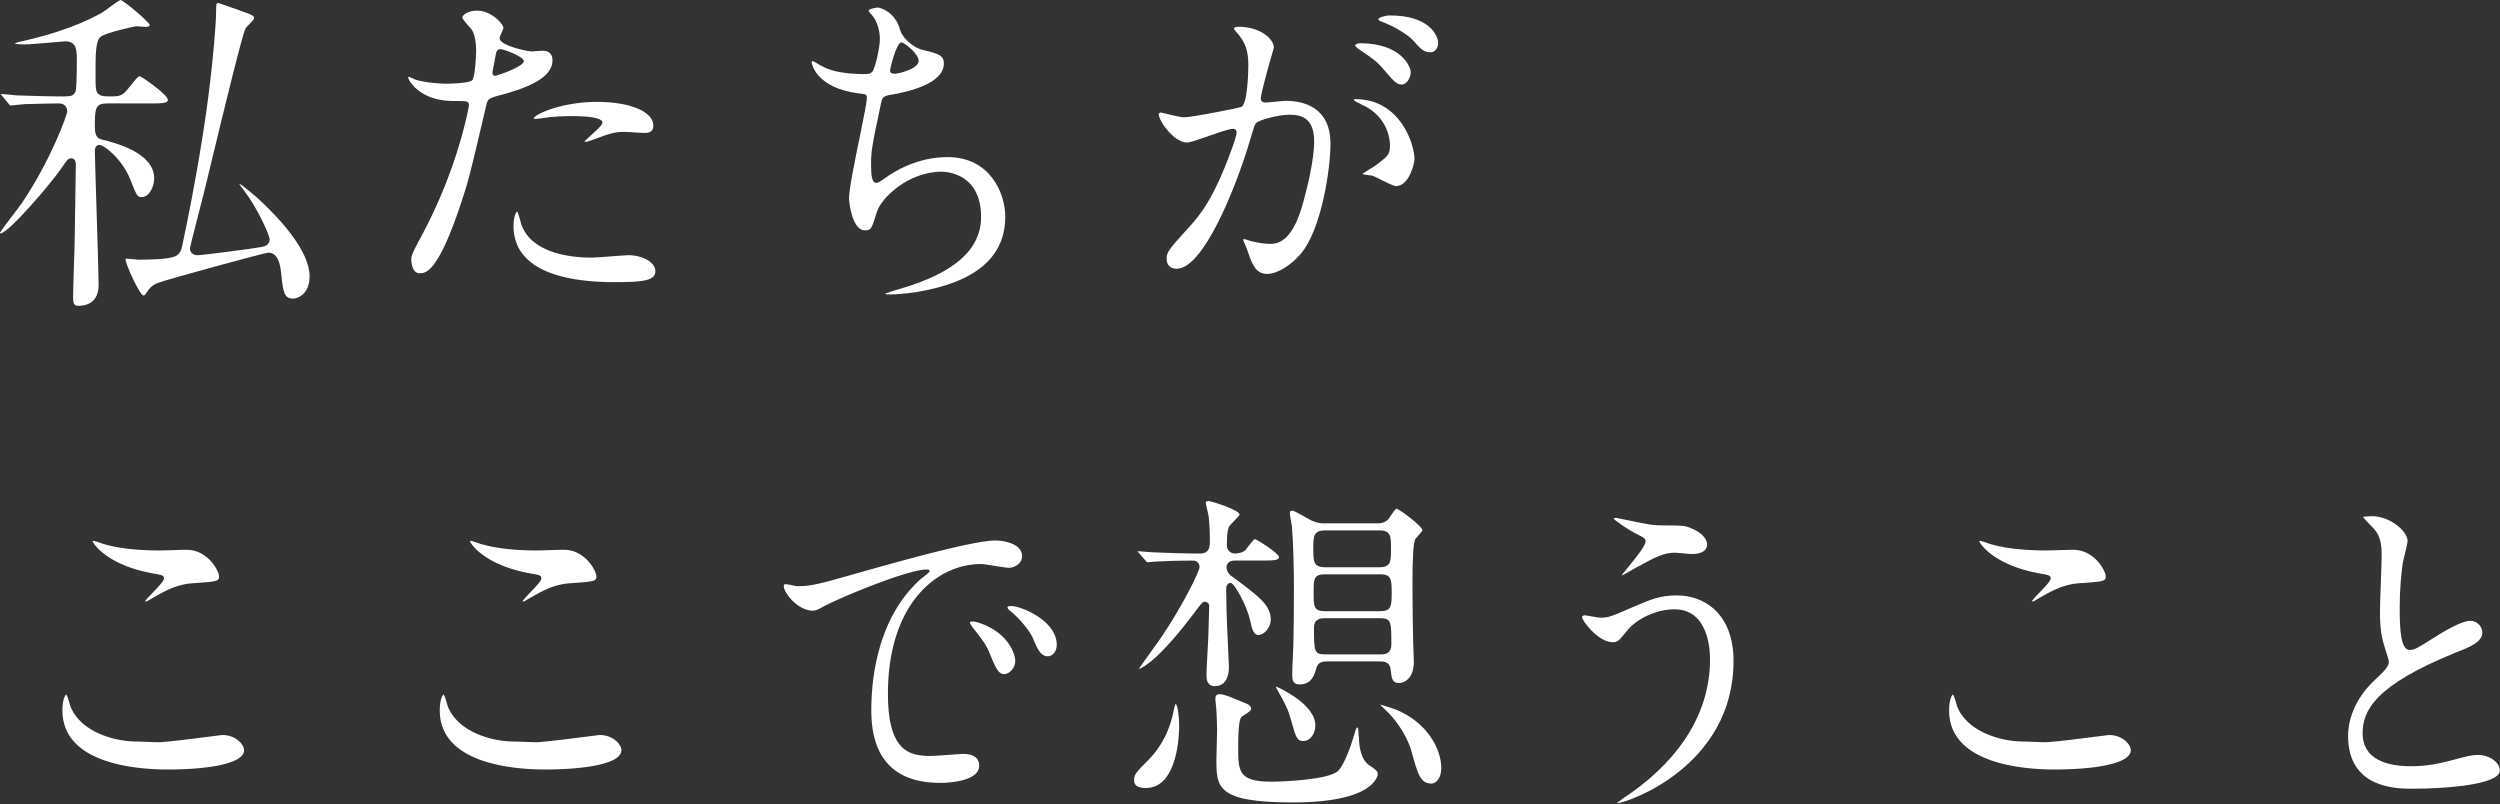 <svg xmlns="http://www.w3.org/2000/svg" width="572" height="184" viewBox="0 0 572 184"><rect x="0" y="0" width="572" height="184" fill="#333333" stroke="none"/><g><g><g><g><path fill="#fff" d="M67.048 68.322c.982 0 3.786-.94 3.786-5.121 0-5.856-6.988-13.283-11.154-17.188-1.315-1.226-4.476-3.92-4.896-3.924 0 .117.11.267.63.955l.426.563c3.585 4.78 5.851 10.455 5.851 11.117 0 .981-.616 1.581-1.824 1.782-2.11.406-13.665 1.888-14.717 1.888-.958 0-1.708-.681-1.708-1.55 0-.164.482-2.072 1.93-7.723.871-3.4 1.772-6.917 1.922-7.633l.58-2.404c3.505-14.537 7.616-31.376 8.3-32.553.077-.193.355-.48.841-.97.381-.384 1.09-1.1 1.104-1.304 0-.605-.054-.645-1.949-1.403l-.1-.04c-.195-.064-.728-.254-1.406-.495C53.11 1.765 50.213.736 49.937.706c-.449 0-.49.154-.49 1.825 0 3.294-.886 12.196-1.178 14.543-1.109 10.392-3.575 25.07-6.594 39.25-.078.548-.318 1.33-1.003 1.928-.575.575-2.105 1.162-9.1 1.162-.2 0-.759-.059-1.318-.12-.54-.056-1.08-.115-1.273-.115-.254 0-.254.098-.254.176 0 1.149 3.3 8.261 4.101 8.261.23 0 .418-.16.609-.538l.154-.216c.697-.983 1.081-1.524 2.525-2.132 1.33-.583 24.485-6.925 25.28-6.925 2.446 0 2.795 3.365 2.962 4.981l.03.271c.397 3.745.638 5.265 2.66 5.265zM17.915 69.97c1.737 0 4.65-.625 4.65-4.807 0-1.889-.262-10.306-.493-17.732-.19-6.114-.37-11.89-.37-12.957 0-.798.424-1.315 1.08-1.315.983 0 5.191 3.193 7.028 7.906 1.533 3.874 1.631 4.024 2.625 4.024 1.763 0 2.845-2.48 2.845-4.258 0-5.914-8.933-8.147-11.913-8.893-.865-.173-1.665-.631-1.665-2.802 0-4.517.1-5.475 2.962-5.475h9.812c2.591 0 3.944-.035 3.944-.804 0-1.193-5.878-5.254-6.455-5.434-.385 0-1.147.98-2.038 2.125-1.634 2.024-2.023 2.505-4.243 2.505-1.607 0-2.34 0-2.862-.347-.964-.613-.964-1.048-.964-5.205 0-3.892 0-7.254 1.185-8.1 1.32-.989 7.86-2.398 8.136-2.398.244 0 .964.059 1.52.105.34.028.618.051.677.051.44 0 .884-.168.886-.47-.186-.703-6.005-5.648-6.688-5.69-.276.034-1.751 1.117-2.632 1.763-.702.515-1.307.959-1.583 1.112-6.16 3.52-13.861 5.622-19.251 6.765-.052.03-.12.054-.217.09-.119.041-.48.172-.534.201.038.039.327.232 2.314.232.976 0 4.563-.31 6.936-.516 1.434-.125 2.19-.19 2.326-.19 2.215 0 2.648 1.433 2.648 3.905 0 4.73-.117 7.306-.332 7.623-.373.84-.888 1.07-2.395 1.07h-1.727c-2.057 0-4.431-.078-6.728-.153-.935-.031-1.846-.06-2.72-.085-.53-.076-3.039-.312-3.502-.312l-.059.001.045.05c.06.068.146.16.26.302l1.536 1.866c.212.285.313.41.494.41.1 0 .658-.06 1.286-.126.874-.092 1.777-.188 2.004-.188l1.575-.04c2.447-.063 4.56-.118 6.123-.118 1.217 0 1.943.698 1.943 1.865 0 .6-3.637 10.977-10.477 21.08-.17.242-.704.946-1.363 1.813C2.259 50.113.11 52.943 0 53.233c0 .177.037.177.099.177 1.765 0 11.499-11.306 13.92-14.89 1.41-2.037 1.592-2.3 2.248-2.3 1.08 0 1.08 1.101 1.08 1.63 0 .174-.032 2.181-.073 4.853-.052 3.336-.12 7.709-.163 10.844 0 1.173-.105 4.424-.204 7.568-.097 3.026-.189 5.885-.189 6.873 0 1.316.186 1.983 1.197 1.983z"/></g></g><g><g><path fill="#fff" d="M133.918 32.454c-.047 0-.157 0-.187-.02.065-.197.974-1.014 1.637-1.61 1.482-1.335 2.455-2.249 2.455-2.785 0-1.28-4.365-1.472-6.966-1.472-1.217 0-3.573.04-5.68.316-.494.083-2.272.312-2.562.312-.318 0-.499-.042-.537-.07.002-.009.045-.089.06-.112.675-1.13 6.834-3.702 14.448-3.702 7.59 0 12.892 2.235 12.892 5.435 0 1.469-1.042 1.667-2.06 1.667-.358 0-1.343-.062-2.296-.122-.91-.058-1.793-.113-2.1-.113-1.411 0-2.63 0-5.887 1.27l-.7.254c-1.427.517-2.077.752-2.517.752zm-19.386-21.192c-.63 0-.911.292-1.075 1.116a62.9 62.9 0 0 0-.292 1.546c-.098.546-.194 1.083-.414 2.141-.07.487-.124.864.082 1.101.102.119.251.18.443.18.394 0 6.573-2.088 6.573-3.356 0-.998-4.483-2.728-5.317-2.728zM96.008 62.514c-1.85 0-1.902-2.906-1.902-3.237 0-.88.351-1.597 2.8-6.178 8.137-15.405 10.385-28.892 10.385-28.984 0-1.001-.464-1.001-3.042-1.001-1.254 0-4.19 0-6.885-1.389-2.422-1.21-3.964-3.338-3.964-4.046 0-.081.102-.098.103-.098.135 0 .694.252 1.028.403.307.14.586.264.72.296 1.22.41 4.5.87 7.036.87.049 0 4.898-.044 5.715-.76.764-.668.938-6.54.938-6.598 0-2.774-.53-4.237-.974-4.977-.084-.109-.225-.267-.405-.47-.436-.488-1.76-1.973-1.76-2.323 0-.64 1.392-1.589 3.315-1.589 3.412 0 6.063 3.145 6.063 3.943 0 .151-.238.694-.413 1.091-.28.637-.45 1.04-.45 1.265 0 1.788 6.688 3.04 7.28 3.04.15 0 .62-.034 1.116-.072.54-.041 1.112-.084 1.317-.084 1.019 0 2.373.23 2.373 2.216 0 4.155-6.248 6.392-11.692 7.877-2.698.714-3.109.823-3.45 2.358-3.867 16.527-4.06 17.123-5.563 21.774l-.161.497c-5.366 16.176-8.176 16.176-9.528 16.176zm44.581 2.041c-10.536 0-23.095-2.237-23.095-12.892 0-1.945.532-3.237.883-3.237.026.054.21.422.582 1.776.035.133.062.231.077.274 1.844 7.64 12.01 8.467 16.295 8.467.685 0 2.576-.142 4.405-.282 1.74-.131 3.54-.267 4.149-.267 2.543 0 6.063 1.288 6.063 3.708 0 2.1-2.887 2.453-9.359 2.453z"/></g></g><g><g><path fill="#fff" d="M206.28 9.693c.57 0 3.907 2.575 3.907 4.218 0 1.816-4.443 2.963-5.554 2.963-.626 0-1-.286-1-.765 0-.064 1.367-6.416 2.648-6.416zm-2.902 57.688c.722 0 3.418-.1 6.243-.547 13.525-2.198 20.383-7.988 20.383-17.211 0-5.498-3.516-13.677-13.205-13.677-6.795 0-12.032 3.12-14.552 4.983l-.093.067c-.574.411-1.167.837-1.68.837-1.02 0-1.159-1.934-1.159-3.82-.075-3.263.207-4.605 2.04-13.34l.243-1.156c.258-1.122.51-1.569 2.137-1.812 4.563-.761 12.22-2.703 12.22-7.166 0-1.872-1.208-2.254-4.697-3.085-2.576-.563-4.837-3.022-5.264-4.475-1.088-4.273-4.631-5.252-5.128-5.252-.55 0-2.139.369-2.139.726 0 .127.22.373.62.821l.19.214c1.223 1.398 1.78 3.78 1.78 5.4 0 2.008-.966 6.141-1.606 7.34-.37.555-.779.725-1.749.725-4.202 0-7.377-.537-9.408-1.581-.218-.073-.653-.324-1.156-.617-.5-.29-1.34-.778-1.524-.784-.07 0-.176.176-.176.333 0 .057.857 5.892 10.955 7.084l.111.013c1.238.146 1.571.185 1.571.987 0 .98-.766 4.725-1.653 9.062-1.139 5.566-2.428 11.874-2.428 13.934 0 .913.72 7.319 3.63 7.319 1.423 0 1.514-.29 2.63-3.854l.146-.47c1.004-3.087 7.138-9.097 14.804-9.097.922 0 9.007.29 9.007 10.34 0 7.44-6.058 12.823-18.529 16.457-.708.177-2.939.887-3.47 1.172.093.053.326.13.906.13z"/></g></g><g><g><path fill="#fff" d="M329.053 9.908c0-1.773-1.99-6.376-11.085-6.376-1.073 0-2.61.52-2.61.883 0 .147.227.385.878.582 2.601.946 5.773 2.837 7.14 4.294 1.5 1.727 2.327 2.678 3.931 2.678 1.193 0 1.746-1.23 1.746-2.06zm-8.338 9.438c1.14 0 2.06-1.556 2.06-2.844 0-1.088-2.022-6.613-11.635-6.613-.592 0-1.083.374-1.118.489.013.17.593.708 1.082 1 3.155 2.156 4.003 2.735 5.617 4.671 2.438 2.91 3.01 3.297 3.994 3.297zm-1.335 23.232c3.084 0 4.259-5.297 4.259-6.215-.073-3.653-3.41-13.68-13.52-13.68-.265 0-.334.01-.338.23.084.194 1.034.652 1.44.847l.32.157c6.304 2.812 6.485 8.576 6.485 9.223 0 2.225-.374 2.509-3.296 4.719-.166.138-.53.358-.993.638-.62.373-1.912 1.151-2.02 1.308.13.113.964.217 1.412.273.411.05.766.095.987.158.31.113.94.429 1.667.795 1.228.616 3.082 1.547 3.597 1.547zm-29.511 20.093c2.335 0 5.413-1.849 7.84-4.709 4.677-5.645 6.7-19.325 6.7-25.057 0-8.553-6.405-9.83-10.223-9.83-.34 0-1.617.121-2.744.23-1.055.1-1.712.162-1.886.162-.687 0-1.08-.336-1.08-.922 0-1.243 1.974-8.121 2.718-10.71.157-.544.256-.893.265-.906 0-2.007-3.084-4.807-8.103-4.807-.34 0-1.04.1-1.04.412 0 .126.16.322.919 1.231l.368.44c1.853 2.337 2.008 4.738 2.008 6.805 0 .084-.017 8.388-1.532 9.454-.32.161-11.18 2.378-13.282 2.378-.593 0-2.514-.465-3.918-.806-.579-.14-1.177-.285-1.262-.293-.276 0-.491.222-.491.412 0 1.53 3.507 6.456 6.456 6.456.73 0 2.904-.764 5.008-1.502 2.4-.842 4.668-1.638 5.588-1.638.472 0 .765.324.765.844 0 .625-.846 3.098-1.112 3.762-4.221 11.727-7.488 15.356-9.696 17.81-4.763 5.238-5.203 5.766-5.203 7.31 0 1.46.836 2.296 2.295 2.296 5.966 0 13.377-17.836 16.903-29.826l.143-.487c.667-2.27.753-2.562 1.071-2.96.616-.79 5.224-1.967 7.705-1.967 2.622 0 5.632.694 5.632 6.103 0 4.364-1.707 11.045-2.44 13.713-2.318 8.628-5.314 9.735-7.665 9.735-.856 0-2.442-.172-4.073-.56-1.19-.398-1.757-.54-1.892-.54-.116 0-.176.062-.177.17.015.122.282.747.478 1.203.224.524.456 1.065.53 1.323l.158.452c.865 2.478 1.682 4.819 4.269 4.819z"/></g></g><g><g><path fill="#fff" d="M33.414 137.607c.11 0 .226-.026.796-.368l.473-.275c2.788-1.62 5.67-3.295 9.51-3.522l.549-.04c4.917-.354 5.372-.42 5.372-1.55 0-1.158-2.492-6.063-7.476-6.063-.42 0-1.685.038-2.977.077-1.356.04-2.74.08-3.223.08-4.986 0-9.323-.491-12.521-1.416-.153-.032-.499-.151-.897-.292-.555-.194-1.394-.489-1.652-.489-.046 0-.157 0-.177.02 0 .475 3.15 5.464 13.636 7.4 2.226.384 2.69.463 2.69 1.154 0 .553-.926 1.557-2.45 3.148-.778.812-1.843 1.923-1.847 2.13zm22.429 34.039c0-1.383-1.98-3.474-4.964-3.474-.117.003-1.317.156-2.706.334-3.847.491-10.284 1.314-11.97 1.314-.429 0-1.65-.046-2.764-.088a91.785 91.785 0 0 0-2.024-.068c-5.817 0-13.076-2.498-15.27-7.984a7.805 7.805 0 0 1-.169-.556c-.398-1.413-.699-2.157-.832-2.224-.17.09-.859 1.023-.859 3.64 0 12.203 16.864 13.52 24.115 13.52 8.432 0 17.443-1.16 17.443-4.414z"/></g></g><g><g><path fill="#fff" d="M119.749 137.607c.11 0 .225-.026.797-.368l.472-.275c2.788-1.62 5.67-3.295 9.51-3.522l.549-.04c4.917-.354 5.372-.42 5.372-1.55 0-1.158-2.492-6.063-7.476-6.063-.42 0-1.686.038-2.978.077-1.355.04-2.74.08-3.222.08-4.986 0-9.323-.491-12.522-1.416-.152-.032-.497-.151-.897-.292-.554-.194-1.393-.489-1.65-.489-.047 0-.157 0-.177.02 0 .475 3.148 5.464 13.634 7.4 2.227.384 2.691.463 2.691 1.154 0 .553-.926 1.557-2.45 3.148-.778.812-1.843 1.923-1.848 2.13zm4.986 38.453c8.432 0 17.443-1.16 17.443-4.414 0-1.383-1.98-3.474-4.964-3.474-.117.003-1.318.156-2.707.334-3.846.491-10.284 1.314-11.97 1.314-.428 0-1.65-.046-2.764-.088a91.778 91.778 0 0 0-2.023-.068c-5.816 0-13.076-2.498-15.27-7.984a7.8 7.8 0 0 1-.169-.556c-.398-1.413-.7-2.157-.832-2.224-.17.09-.859 1.023-.859 3.64 0 12.203 16.864 13.52 24.115 13.52z"/></g></g><g><g><path fill="#fff" d="M241.777 147.472c0-3.914-4.397-7.113-8.486-8.43-.552-.183-1.341-.38-1.894-.38-.65 0-.883.131-.883.254 0 .292.25.552.627.853 2.185 1.78 4.537 4.635 5.243 6.363l.099.238c.737 1.776 1.572 3.79 3.234 3.79.828 0 2.06-.716 2.06-2.688zm-12.028 6.769c1.146 0 2.531-1.34 2.531-3.002 0-2.125-2.224-7.114-9.093-8.973a2.965 2.965 0 0 0-.639-.07c-.475 0-.667.123-.667.174 0 .168.319.72.739 1.28 2.487 3.187 3.079 3.943 3.954 6.173 1.288 3.139 1.935 4.418 3.175 4.418zm-14.599 24.88c.91 0 8.889-.11 8.889-3.944 0-1.733-1.289-2.687-3.63-2.687-.3 0-1.573.091-2.921.19-1.811.131-3.864.28-4.535.28-4.954 0-9.791-1.102-9.791-14.265 0-20.371 11.056-29.648 21.33-29.648.429 0 1.669.197 2.982.407 1.405.224 2.86.456 3.374.456 1.047 0 3.001-.788 3.001-2.689 0-2.605-3.671-3.55-6.14-3.55-4.98 0-22.063 4.801-29.357 6.85l-.723.205c-10.878 3.097-11.98 3.383-15.286 3.383-.174 0-.506-.07-.927-.162-.559-.12-1.255-.27-1.69-.27-.225 0-.279.04-.286.05-.185.199-.137.68.127 1.286.839 1.924 3.596 4.707 6.386 4.707.733 0 1.425-.374 2.301-.85l.26-.14c2.615-1.507 18.947-8.428 23.498-8.428.205 0 .686 0 .686.373 0 .107 0 .285-2.034 1.809-9.84 8.815-11.309 22.616-11.309 30.057 0 11.002 5.315 16.58 15.795 16.58z"/></g></g><g><g><path fill="#fff" d="M303.29 121.354c-2.806 0-2.806 1.323-2.806 4.22 0 2.896 0 4.218 2.806 4.218h12.244c2.728 0 2.728-1.322 2.728-4.219 0-2.896 0-4.219-2.728-4.219zm-.078 10.047c-2.649 0-2.649 1.063-2.649 4.22 0 3.154 0 4.218 2.649 4.218h12.479c2.604 0 2.728-1.015 2.728-4.219 0-3.205-.124-4.219-2.728-4.219zm0 10.047c-.898 0-2.57 0-2.57 2.178 0 5.288 0 6.102 2.57 6.102h12.558c.898 0 2.57 0 2.57-2.257 0-5.221 0-6.023-2.57-6.023zm-5.808 15.147c-1.273 0-1.746-.58-1.746-2.139 0-.969.082-3.261.156-4.38.23-3.592.237-14.623.237-15.869 0-3.706-.165-10.602-.473-13.912-.149-.753-.47-2.489-.47-2.884 0-.341.097-.569.57-.569.42 0 2.096.968 3.098 1.547.586.338 1.048.604 1.287.71 1.455.647 2.277.647 3.07.647h12.01c.485 0 1.495 0 2.42-.841.114-.114.272-.351.542-.76.317-.48 1.156-1.756 1.434-1.773.58.115 5.904 3.983 5.904 4.963-.021.189-.647.88-.984 1.253-.3.332-.535.593-.633.756-.437.709-.659 4.18-.659 10.314 0 4.454.083 9.012.158 13.033 0 .341.037 1.302.075 2.288.04 1.033.081 2.094.081 2.495 0 3.944-2.394 4.807-3.315 4.807-1.585 0-1.744-.873-1.983-3.026-.175-1.918-1.617-1.918-2.57-1.918h-12.008c-.563 0-2.055 0-2.408 1.5l-.046.156c-.391 1.348-1.045 3.602-3.747 3.602zm-19.465.392c-1.903 0-1.903-1.905-1.903-2.53 0-.722.11-2.755.227-4.907.12-2.224.244-4.524.244-5.375 0-.382.037-1.51.075-2.665.04-1.218.082-2.465.082-2.908 0-.491-.468-.922-1-.922-.476 0-.658.235-1.834 1.758l-.221.289c-8.43 11.305-12.168 13.085-13.093 13.364.372-.563 1.69-2.393 2.776-3.9 1.074-1.49 2.089-2.9 2.426-3.405 4.962-7.324 8.749-15.142 8.749-16.052 0-.708-.533-1.472-1.393-1.472-4.257 0-6.963.143-8.118.205-.345.018-.568.03-.673.03-.113 0-.435.035-.78.071-.377.041-.783.087-.947.087-.128 0-.235-.09-.455-.384l-1.58-1.82c-.213-.265-.252-.314-.26-.367.018.02.065.02.097.02.184 0 .72.053 1.28.108.634.062 1.29.127 1.546.127 2.871.152 8.01.315 11.066.315 1.024 0 2.57 0 2.57-2.571 0-1.964-.082-4.755-.317-6.158-.028-.17-.115-.539-.218-.967-.171-.718-.405-1.702-.405-1.98 0-.325.65-.333.725-.333.749.09 7.004 2.048 7.004 3.08-.01.21-.73.94-1.206 1.424-.753.763-1.215 1.25-1.298 1.585-.254.933-.4 1.586-.4 4.133 0 .844.734 1.787 1.786 1.787.016 0 1.583-.02 2.341-.682.142-.115.366-.406.748-.911.413-.546 1.276-1.685 1.543-1.704.561.112 5.513 3.284 5.513 4.1 0 .77-1.38.805-4.022.805h-6.202c-1.734 0-1.785 1.39-1.785 1.55 0 .275.08 1.231 1.11 1.98 6.376 4.707 9.015 6.655 9.015 10.028 0 1.688-1.462 3.473-2.845 3.473-1.006 0-1.446-1.208-1.907-3.438-.602-2.937-3.514-8.492-4.45-8.492-.387 0-1.002.358-1.002 1.315 0 .354.021 1.357.04 2.36.02.998.04 1.997.04 2.349 0 1.323.215 5.867.373 9.185.095 1.99.176 3.71.176 4.001 0 1.65-.421 4.414-3.238 4.414zm20.329 12.558c-1.494 0-1.716-.643-2.802-4.522l-.052-.185c-.648-2.432-1.3-3.703-3.001-6.72-.39-.623-.442-.741-.444-1.049 1.07.466 8.986 4.13 8.986 8.926 0 1.924-1.23 3.55-2.687 3.55zm29.275 9.733c-2.483 0-3.095-1.83-4.658-7.61-.544-1.995-2.62-6.258-5.87-9.208l-.15-.145c-.602-.577-.967-.95-1.088-1.11.51.11 2.407.696 3.605 1.146 7.129 2.915 10.378 8.978 10.378 13.375 0 2.45-1.297 3.552-2.217 3.552zm-65.38 1.02c-1.808 0-2.687-.571-2.687-1.746 0-1.31.226-1.628 3.468-4.87 1.035-1.1 4.17-4.43 5.475-10.547.315-1.687.494-1.992.556-2.045.436.019.82 2.73.82 5.061 0 1.448-.213 14.148-7.632 14.148zm33.67 3.297c-17.52 0-17.52-3.492-17.52-9.831 0-.519.04-1.976.08-3.404.038-1.376.077-2.726.077-3.19 0-1.495-.081-3.093-.158-4.639 0-.19-.06-.73-.119-1.27-.058-.52-.116-1.04-.116-1.231 0-.562 0-1.197 1.04-1.197.514 0 .953.146 2.126.537 2.267.907 3.818 1.543 3.954 1.622.635.246 1.081.733 1.081 1.156 0 .435-.719.91-2.097 1.78-.41.246-.886 1.268-.886 7.01 0 5.43 0 7.908 7.516 7.908 2.722 0 13.306-.423 15.38-2.496 1.488-1.57 2.933-5.844 3.663-8.252l.077-.268c.226-.804.39-1.384.658-1.384.164 0 .201.472.313 2.281l.022.342c.107 1.942.46 4.676 2.289 5.97 1.62 1.081 2.026 1.43 2.026 2.022 0 .065-.221 6.534-19.405 6.534z"/></g></g><g><g><path fill="#fff" d="M371.16 131.636c.271-.094 1.992-1.078 2.506-1.385 5.203-2.883 6.975-3.795 9.601-3.795.277 0 1.05.074 1.87.151.855.08 1.74.163 2.054.163.797 0 3.395-.16 3.395-2.217 0-.362-.17-2.243-3.562-3.648-1.527-.688-2.316-.688-6.112-.688-.934 0-2.215 0-3.638-.237-.68-.091-3-.571-4.862-.958-1.238-.256-2.518-.522-2.644-.532-.35 0-.569.068-.575.138.17.399 3.218 2.532 5.534 3.69 1.458.691 1.771.898 1.771 1.529 0 1.015-1.985 3.507-4.195 6.19-.576.697-1.17 1.42-1.22 1.501 0 .063.006.093.076.097zm-1.297 52.191zm0 0c2.712-.213 26.766-8.576 26.766-32.588 0-11.08-6.945-15.01-12.891-15.01-3.906 0-5.903.855-10.274 2.728-4.828 2.103-5.449 2.373-7.307 2.373-.294 0-1.047-.136-1.844-.278-.708-.127-1.51-.272-1.766-.272-.23 0-.57.174-.57.412 0 .828 3.703 5.75 7.005 5.75 1.108 0 1.289-.19 3.336-2.693l.108-.132c1.86-2.284 6.236-4.71 10.684-4.71 7.557 0 8.144 8.756 8.144 11.44 0 11.658-6.274 22.25-18.158 30.637-.472.284-2.65 1.814-3.233 2.343z"/></g></g><g><g><path fill="#fff" d="M465.086 137.607c.112 0 .226-.026.798-.368l.475-.276c2.786-1.62 5.668-3.294 9.507-3.52l.548-.04c4.917-.355 5.373-.42 5.373-1.55 0-1.159-2.492-6.064-7.475-6.064-.422 0-1.687.038-2.98.077-1.354.04-2.74.08-3.222.08-4.985 0-9.321-.491-12.521-1.416-.151-.032-.498-.15-.895-.29-.556-.196-1.395-.49-1.653-.49-.047 0-.157 0-.176.019 0 .475 3.15 5.464 13.635 7.4 2.227.385 2.69.463 2.69 1.154 0 .553-.924 1.557-2.45 3.148-.777.812-1.844 1.923-1.847 2.13zm22.43 34.039c0-1.383-1.979-3.474-4.962-3.474-.12.003-1.321.156-2.713.334-3.844.492-10.28 1.314-11.966 1.314-.428 0-1.65-.046-2.763-.088a92.05 92.05 0 0 0-2.024-.068c-5.816 0-13.075-2.498-15.27-7.985a7.194 7.194 0 0 1-.167-.55c-.4-1.416-.7-2.162-.833-2.23-.17.091-.86 1.024-.86 3.642 0 12.202 16.865 13.519 24.114 13.519 8.434 0 17.444-1.16 17.444-4.414z"/></g></g><g><g><path fill="#fff" d="M552.013 180.455c-3.655 0-14.775 0-14.775-12.107 0-2.08.574-7.47 5.899-12.558 2.322-2.17 3.44-3.262 3.44-4.394 0-.296-.575-2.147-.722-2.513-.915-2.9-1.318-4.644-1.318-9.103 0-.872.09-3.424.186-6.126.102-2.837.206-5.769.206-6.824 0-4.094-1.229-5.323-2.418-6.512l-.2-.209c-1.212-1.268-1.62-1.695-1.62-1.835.15-.073 1.431-.177 1.904-.177 4.399 0 8.26 3.535 8.26 5.672 0 .46-.465 2.358-.771 3.613-.15.61-.274 1.121-.324 1.368-.325 2.271-.71 5.91-.71 10.403 0 4.962.274 9.555 2.257 9.555 1.134 0 1.643-.323 5.617-2.824l.305-.192c3.657-2.324 6.561-3.656 7.97-3.656 1.63 0 2.766 1.416 2.766 2.689 0 2.21-3.137 3.43-5.906 4.507-18.882 7.617-21.485 13.425-21.485 18.568 0 4.916 3.846 7.515 11.124 7.515 3.83 0 6.899-.733 9.474-1.42l.134-.036c3.437-.916 4.254-1.134 5.697-1.134 2.552 0 4.964 1.725 4.964 3.552 0 3.298-12.543 4.178-19.954 4.178z"/></g></g></g></g></svg>